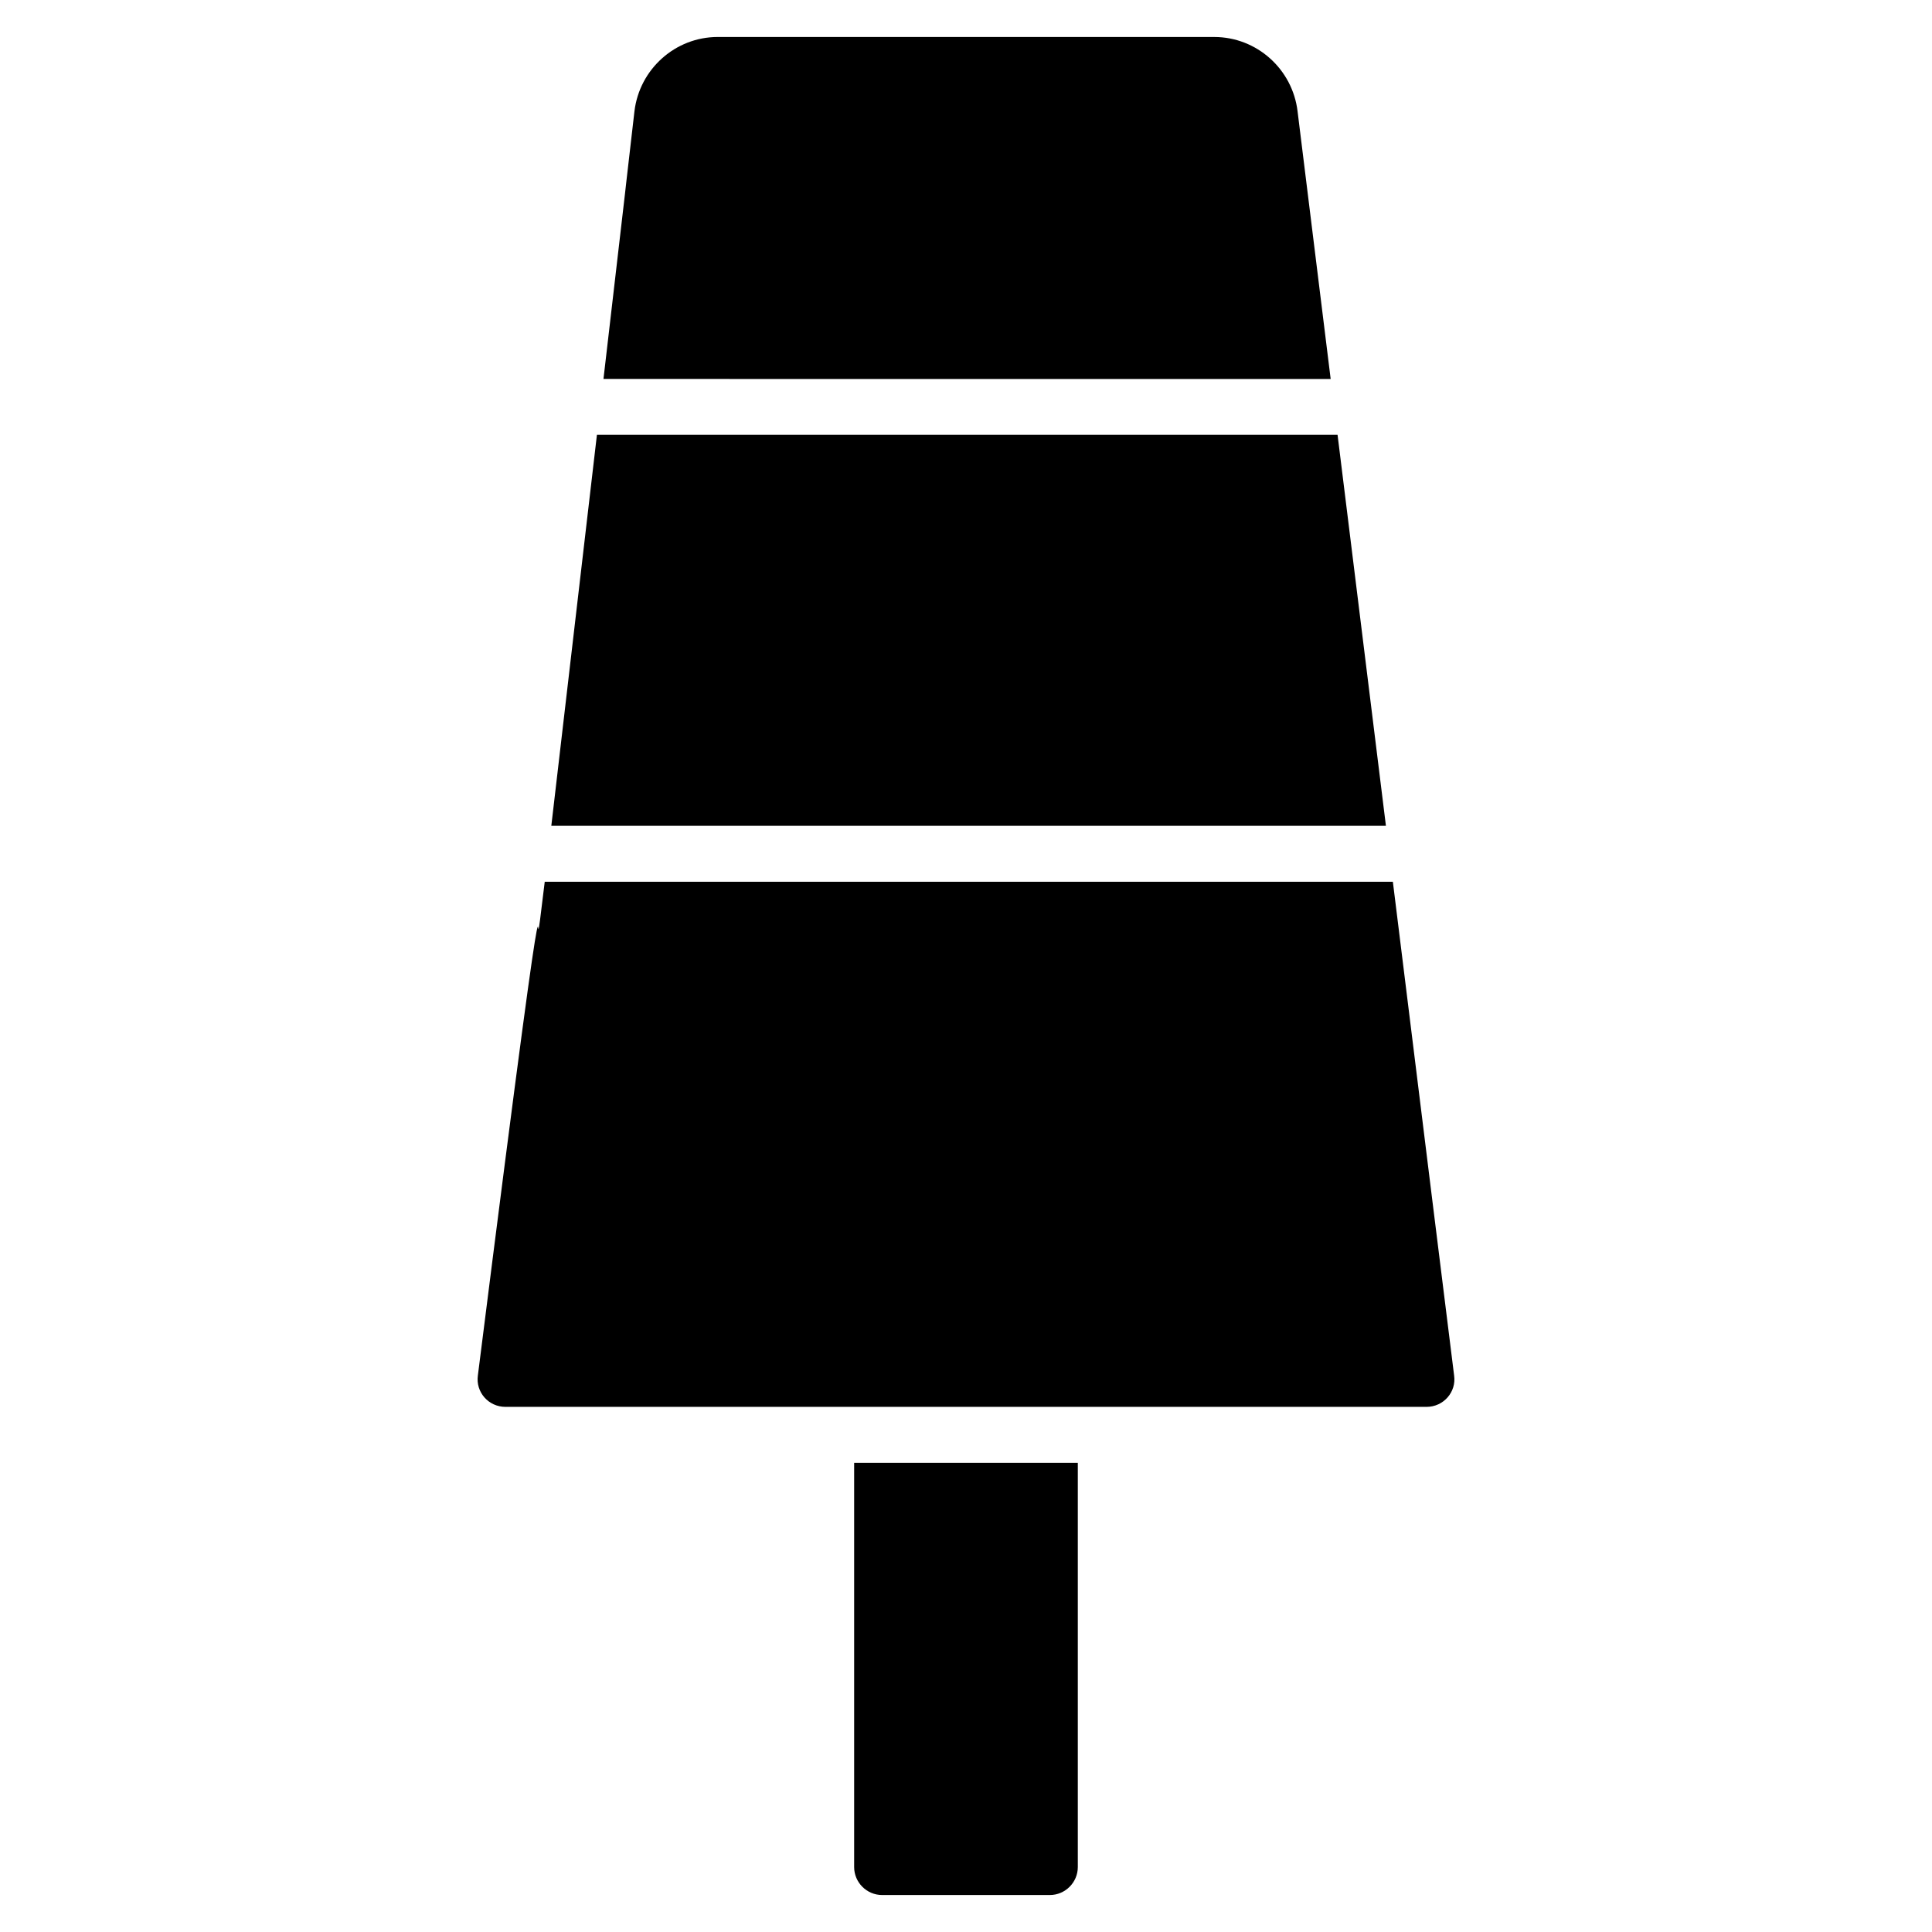<?xml version="1.0" encoding="UTF-8"?>
<!-- Uploaded to: ICON Repo, www.svgrepo.com, Generator: ICON Repo Mixer Tools -->
<svg fill="#000000" width="800px" height="800px" version="1.1" viewBox="144 144 512 512" xmlns="http://www.w3.org/2000/svg">
 <g>
  <path d="m429.63 531.66v107.13c0 4.074-3.336 7.41-7.41 7.41h-44.453c-4.074 0-7.41-3.336-7.41-7.41v-107.13z"/>
  <path d="m288.36 377.68c-4.957 41.652 5.106-50.211-17.723 130.86-0.598 4.344 2.766 8.297 7.336 8.297h244.05c4.59 0 7.949-3.988 7.336-8.297-1.516-11.992-8.363-67.273-16.234-130.86z"/>
  <path d="m498.47 259.24h-196.28c-5.957 51.188-9.738 83.629-12.086 103.61h221.18c-4.297-34.73-8.785-71.039-12.816-103.61z"/>
  <path d="m496.64 244.43c-1.84-14.867-6.578-53.188-8.77-70.918-1.332-11.188-10.816-19.707-22.078-19.707l-131.58-0.004c-11.262 0-20.746 8.52-22.078 19.707-5.144 44.496 1.207-10.004-8.207 70.918z"/>
 </g>
</svg>